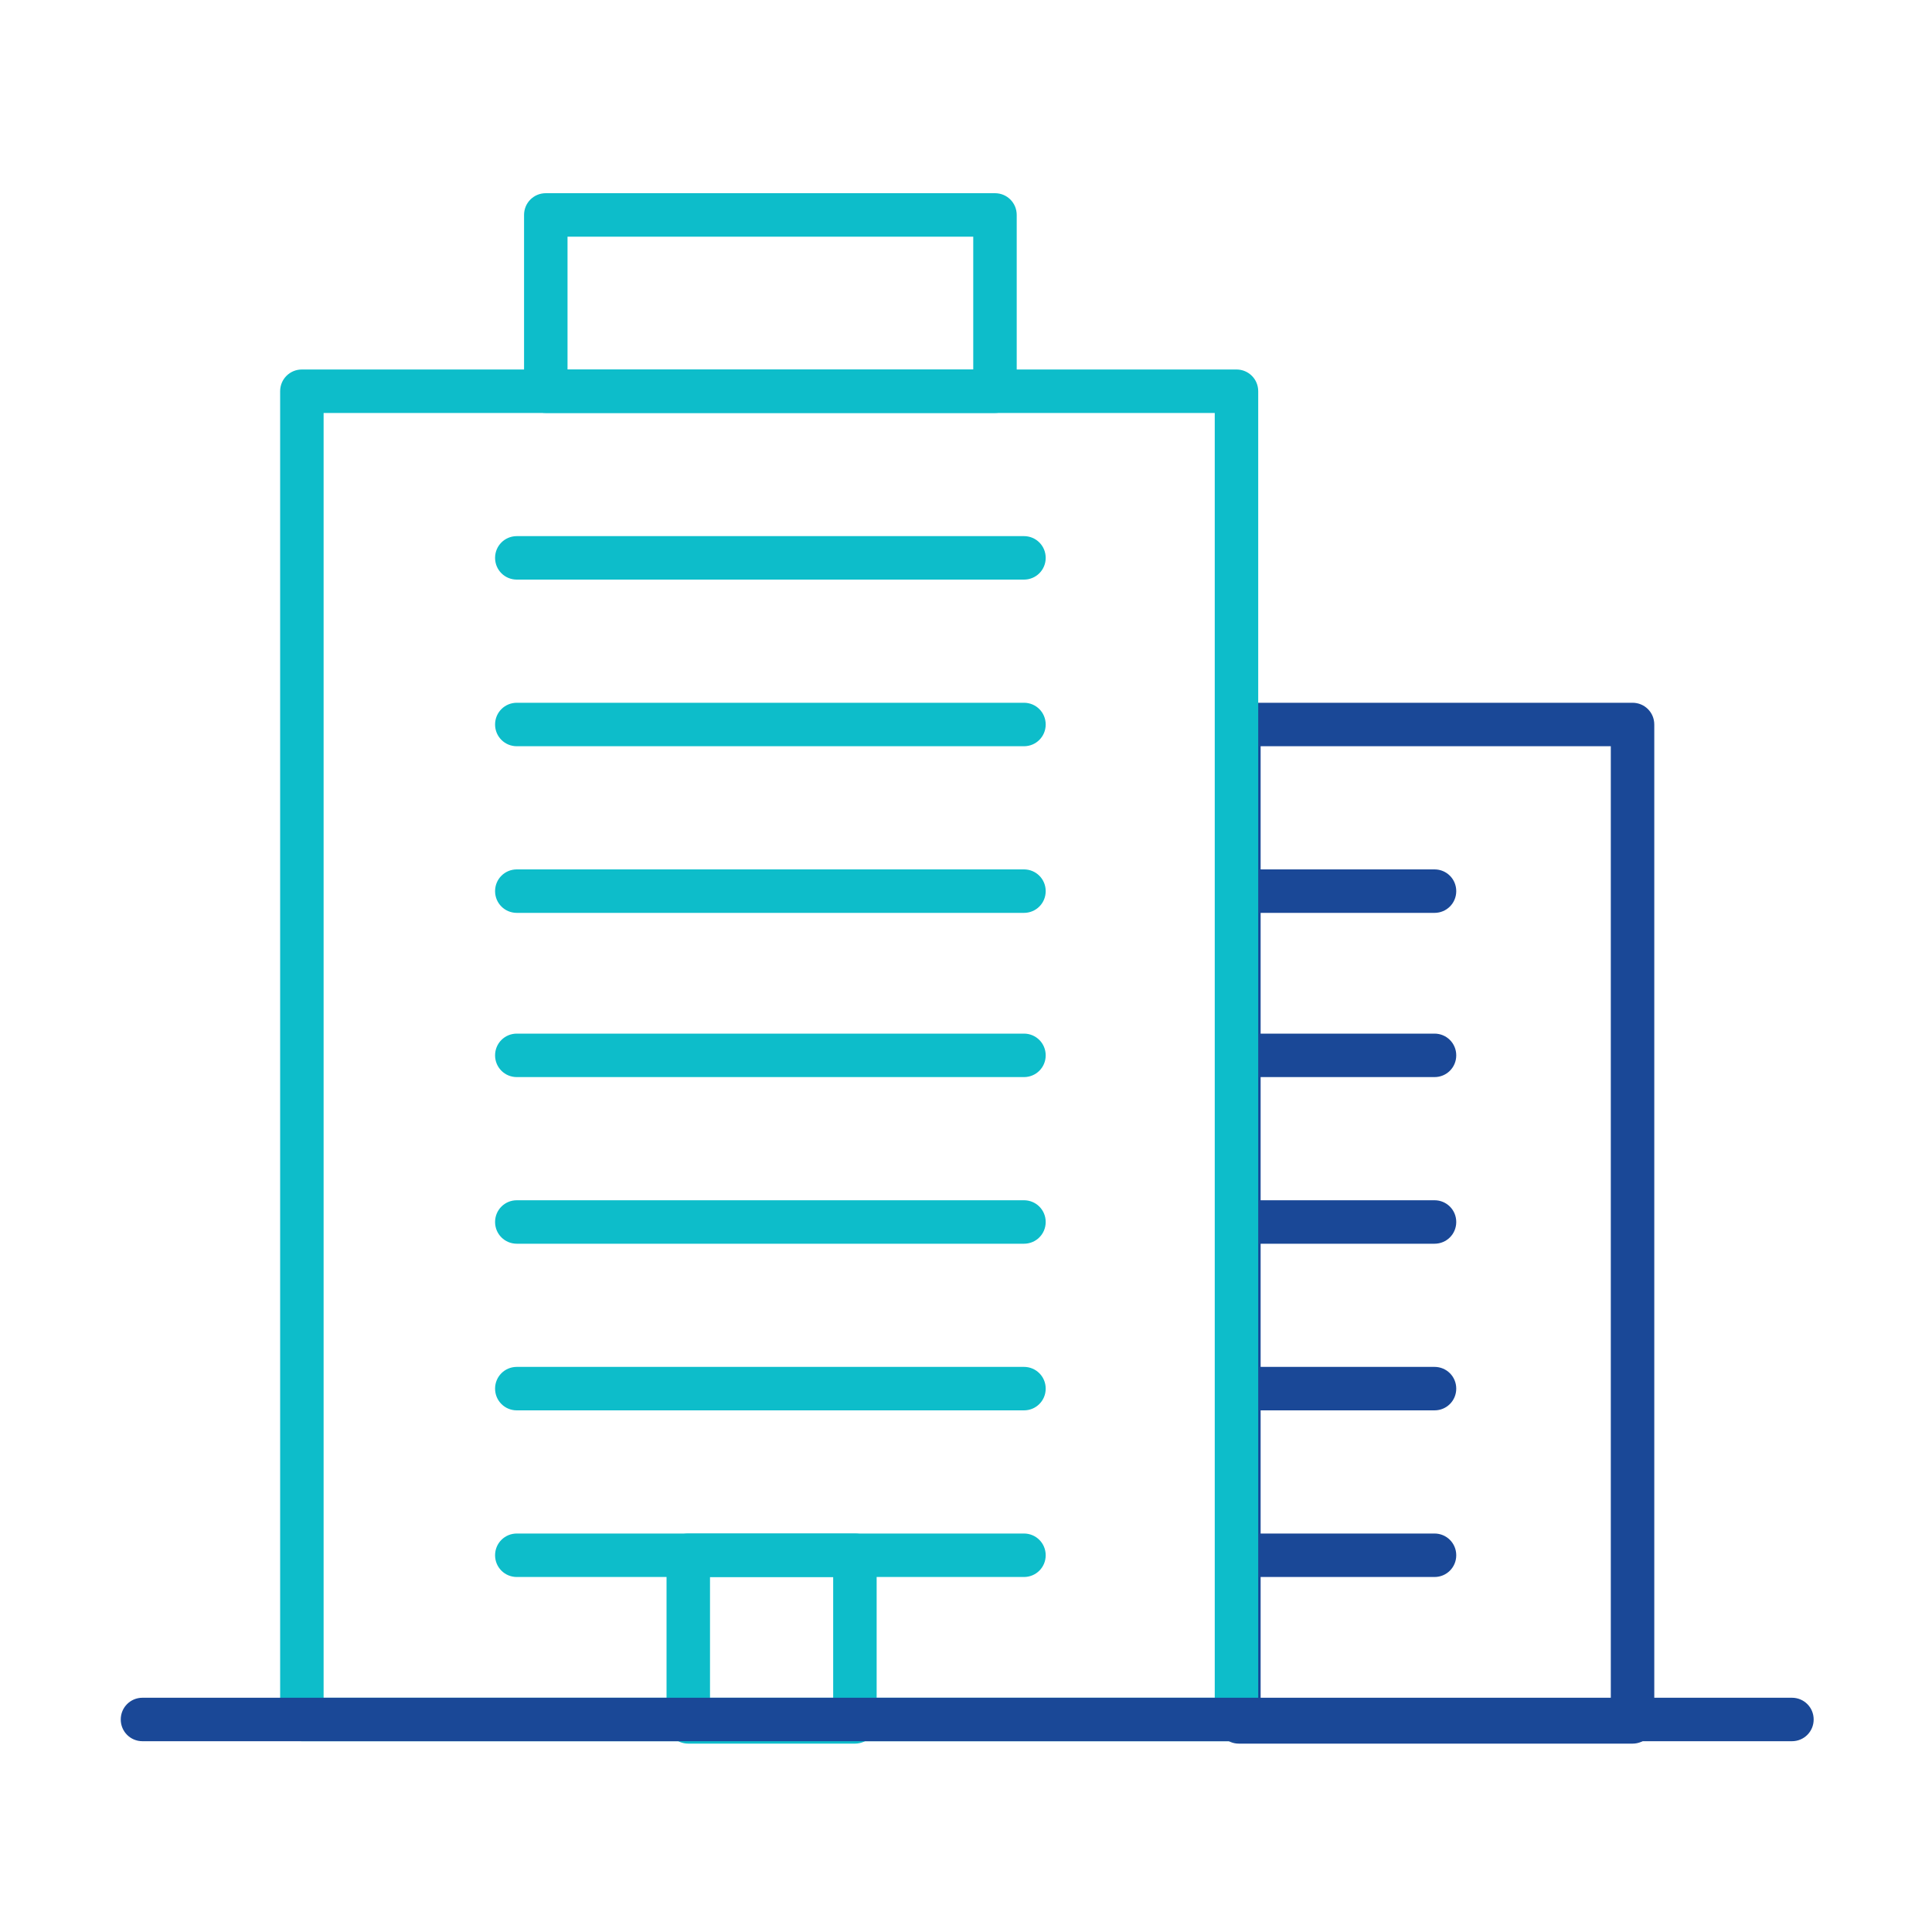 <svg width="80" height="80" viewBox="0 0 80 80" fill="none" xmlns="http://www.w3.org/2000/svg">
<g clip-path="url(#clip0_3620_18957)">
<path d="M67.6 72.2H51.3C50.8 72.2 50.4 71.8 50.4 71.3V30C50.4 29.5 50.8 29.1 51.3 29.1H67.6C68.1 29.1 68.5 29.5 68.5 30V71.3C68.5 71.8 68.1 72.2 67.6 72.2ZM52.2 70.4H66.7V30.9H52.2V70.4Z" fill="#1A4897"/>
<path d="M59.4 37.8H51.3C50.8 37.8 50.4 37.4 50.4 36.9C50.4 36.4 50.8 36 51.3 36H59.4C59.9 36 60.3 36.4 60.3 36.9C60.3 37.4 59.9 37.8 59.4 37.8Z" fill="#1A4897"/>
<path d="M59.4 44.6H51.3C50.8 44.6 50.4 44.2 50.4 43.7C50.4 43.2 50.8 42.8 51.3 42.8H59.4C59.9 42.8 60.3 43.2 60.3 43.7C60.3 44.2 59.9 44.6 59.4 44.6Z" fill="#1A4897"/>
<path d="M59.4 51.5H51.3C50.8 51.5 50.4 51.1 50.4 50.6C50.4 50.1 50.8 49.7 51.3 49.7H59.4C59.9 49.7 60.3 50.1 60.3 50.6C60.3 51.1 59.9 51.5 59.4 51.5Z" fill="#1A4897"/>
<path d="M59.4 58.4H51.3C50.8 58.4 50.4 58 50.4 57.5C50.4 57 50.8 56.6 51.3 56.6H59.4C59.9 56.6 60.3 57 60.3 57.5C60.3 58 59.9 58.4 59.4 58.4Z" fill="#1A4897"/>
<path d="M59.4 65.3H51.3C50.8 65.3 50.4 64.9 50.4 64.4C50.4 63.9 50.8 63.5 51.3 63.5H59.4C59.9 63.5 60.3 63.9 60.3 64.4C60.3 64.9 59.9 65.3 59.4 65.3Z" fill="#1A4897"/>
<path d="M51.2 72.1H12.5C12 72.1 11.6 71.7 11.6 71.2V16.2C11.6 15.7 12 15.3 12.5 15.3H51.2C51.7 15.3 52.1 15.7 52.1 16.2V71.2C52.1 71.7 51.7 72.1 51.2 72.1ZM13.4 70.3H50.3V17.1H13.4V70.3Z" fill="#0DBDCA"/>
<path d="M41.2 17.1H22.6C22.1 17.1 21.7 16.7 21.7 16.2V8.9C21.7 8.4 22.1 8 22.6 8H41.2C41.7 8 42.1 8.4 42.1 8.9V16.2C42.1 16.7 41.7 17.1 41.2 17.1ZM23.5 15.3H40.3V9.8H23.5V15.3Z" fill="#0DBDCA"/>
<path d="M42.4 24H21.4C20.9 24 20.5 23.6 20.5 23.1C20.5 22.6 20.9 22.2 21.4 22.2H42.4C42.9 22.2 43.3 22.6 43.3 23.1C43.3 23.6 42.9 24 42.4 24Z" fill="#0DBDCA"/>
<path d="M42.4 30.9H21.4C20.9 30.9 20.5 30.5 20.5 30C20.5 29.5 20.9 29.1 21.4 29.1H42.4C42.9 29.1 43.3 29.5 43.3 30C43.3 30.5 42.9 30.9 42.4 30.9Z" fill="#0DBDCA"/>
<path d="M42.4 37.8H21.4C20.9 37.8 20.5 37.4 20.5 36.9C20.5 36.4 20.9 36 21.4 36H42.4C42.9 36 43.3 36.4 43.3 36.9C43.3 37.4 42.9 37.8 42.4 37.8Z" fill="#0DBDCA"/>
<path d="M42.4 44.6H21.4C20.9 44.6 20.5 44.2 20.5 43.7C20.5 43.2 20.9 42.8 21.4 42.8H42.4C42.9 42.8 43.3 43.2 43.3 43.7C43.3 44.2 42.9 44.6 42.4 44.6Z" fill="#0DBDCA"/>
<path d="M42.4 51.5H21.4C20.9 51.5 20.5 51.1 20.5 50.6C20.5 50.1 20.9 49.7 21.4 49.7H42.4C42.9 49.7 43.3 50.1 43.3 50.6C43.3 51.1 42.9 51.5 42.4 51.5Z" fill="#0DBDCA"/>
<path d="M42.4 58.4H21.4C20.9 58.4 20.5 58 20.5 57.5C20.5 57 20.9 56.6 21.4 56.6H42.4C42.9 56.6 43.3 57 43.3 57.5C43.3 58 42.9 58.4 42.4 58.4Z" fill="#0DBDCA"/>
<path d="M42.4 65.3H21.4C20.9 65.3 20.5 64.9 20.5 64.4C20.5 63.9 20.9 63.5 21.4 63.5H42.4C42.9 63.5 43.3 63.9 43.3 64.4C43.3 64.9 42.9 65.3 42.4 65.3Z" fill="#0DBDCA"/>
<path d="M35.4 72.2H28.5C28 72.2 27.6 71.8 27.6 71.3V64.4C27.6 63.9 28 63.5 28.5 63.5H35.4C35.9 63.5 36.3 63.9 36.3 64.4V71.3C36.3 71.8 35.9 72.2 35.4 72.2ZM29.4 70.4H34.5V65.3H29.4V70.4Z" fill="#0DBDCA"/>
<path d="M74.2 72.1H5.9C5.4 72.1 5 71.7 5 71.2C5 70.7 5.4 70.3 5.9 70.3H74.2C74.7 70.3 75.1 70.7 75.1 71.2C75.1 71.7 74.7 72.1 74.2 72.1Z" fill="#1A4897"/>
</g>
<defs>
<clipPath id="clip0_3620_18957">
<rect width="70.1" height="64.2" fill="white" transform="translate(5 8)"/>
</clipPath>
</defs>
</svg>
